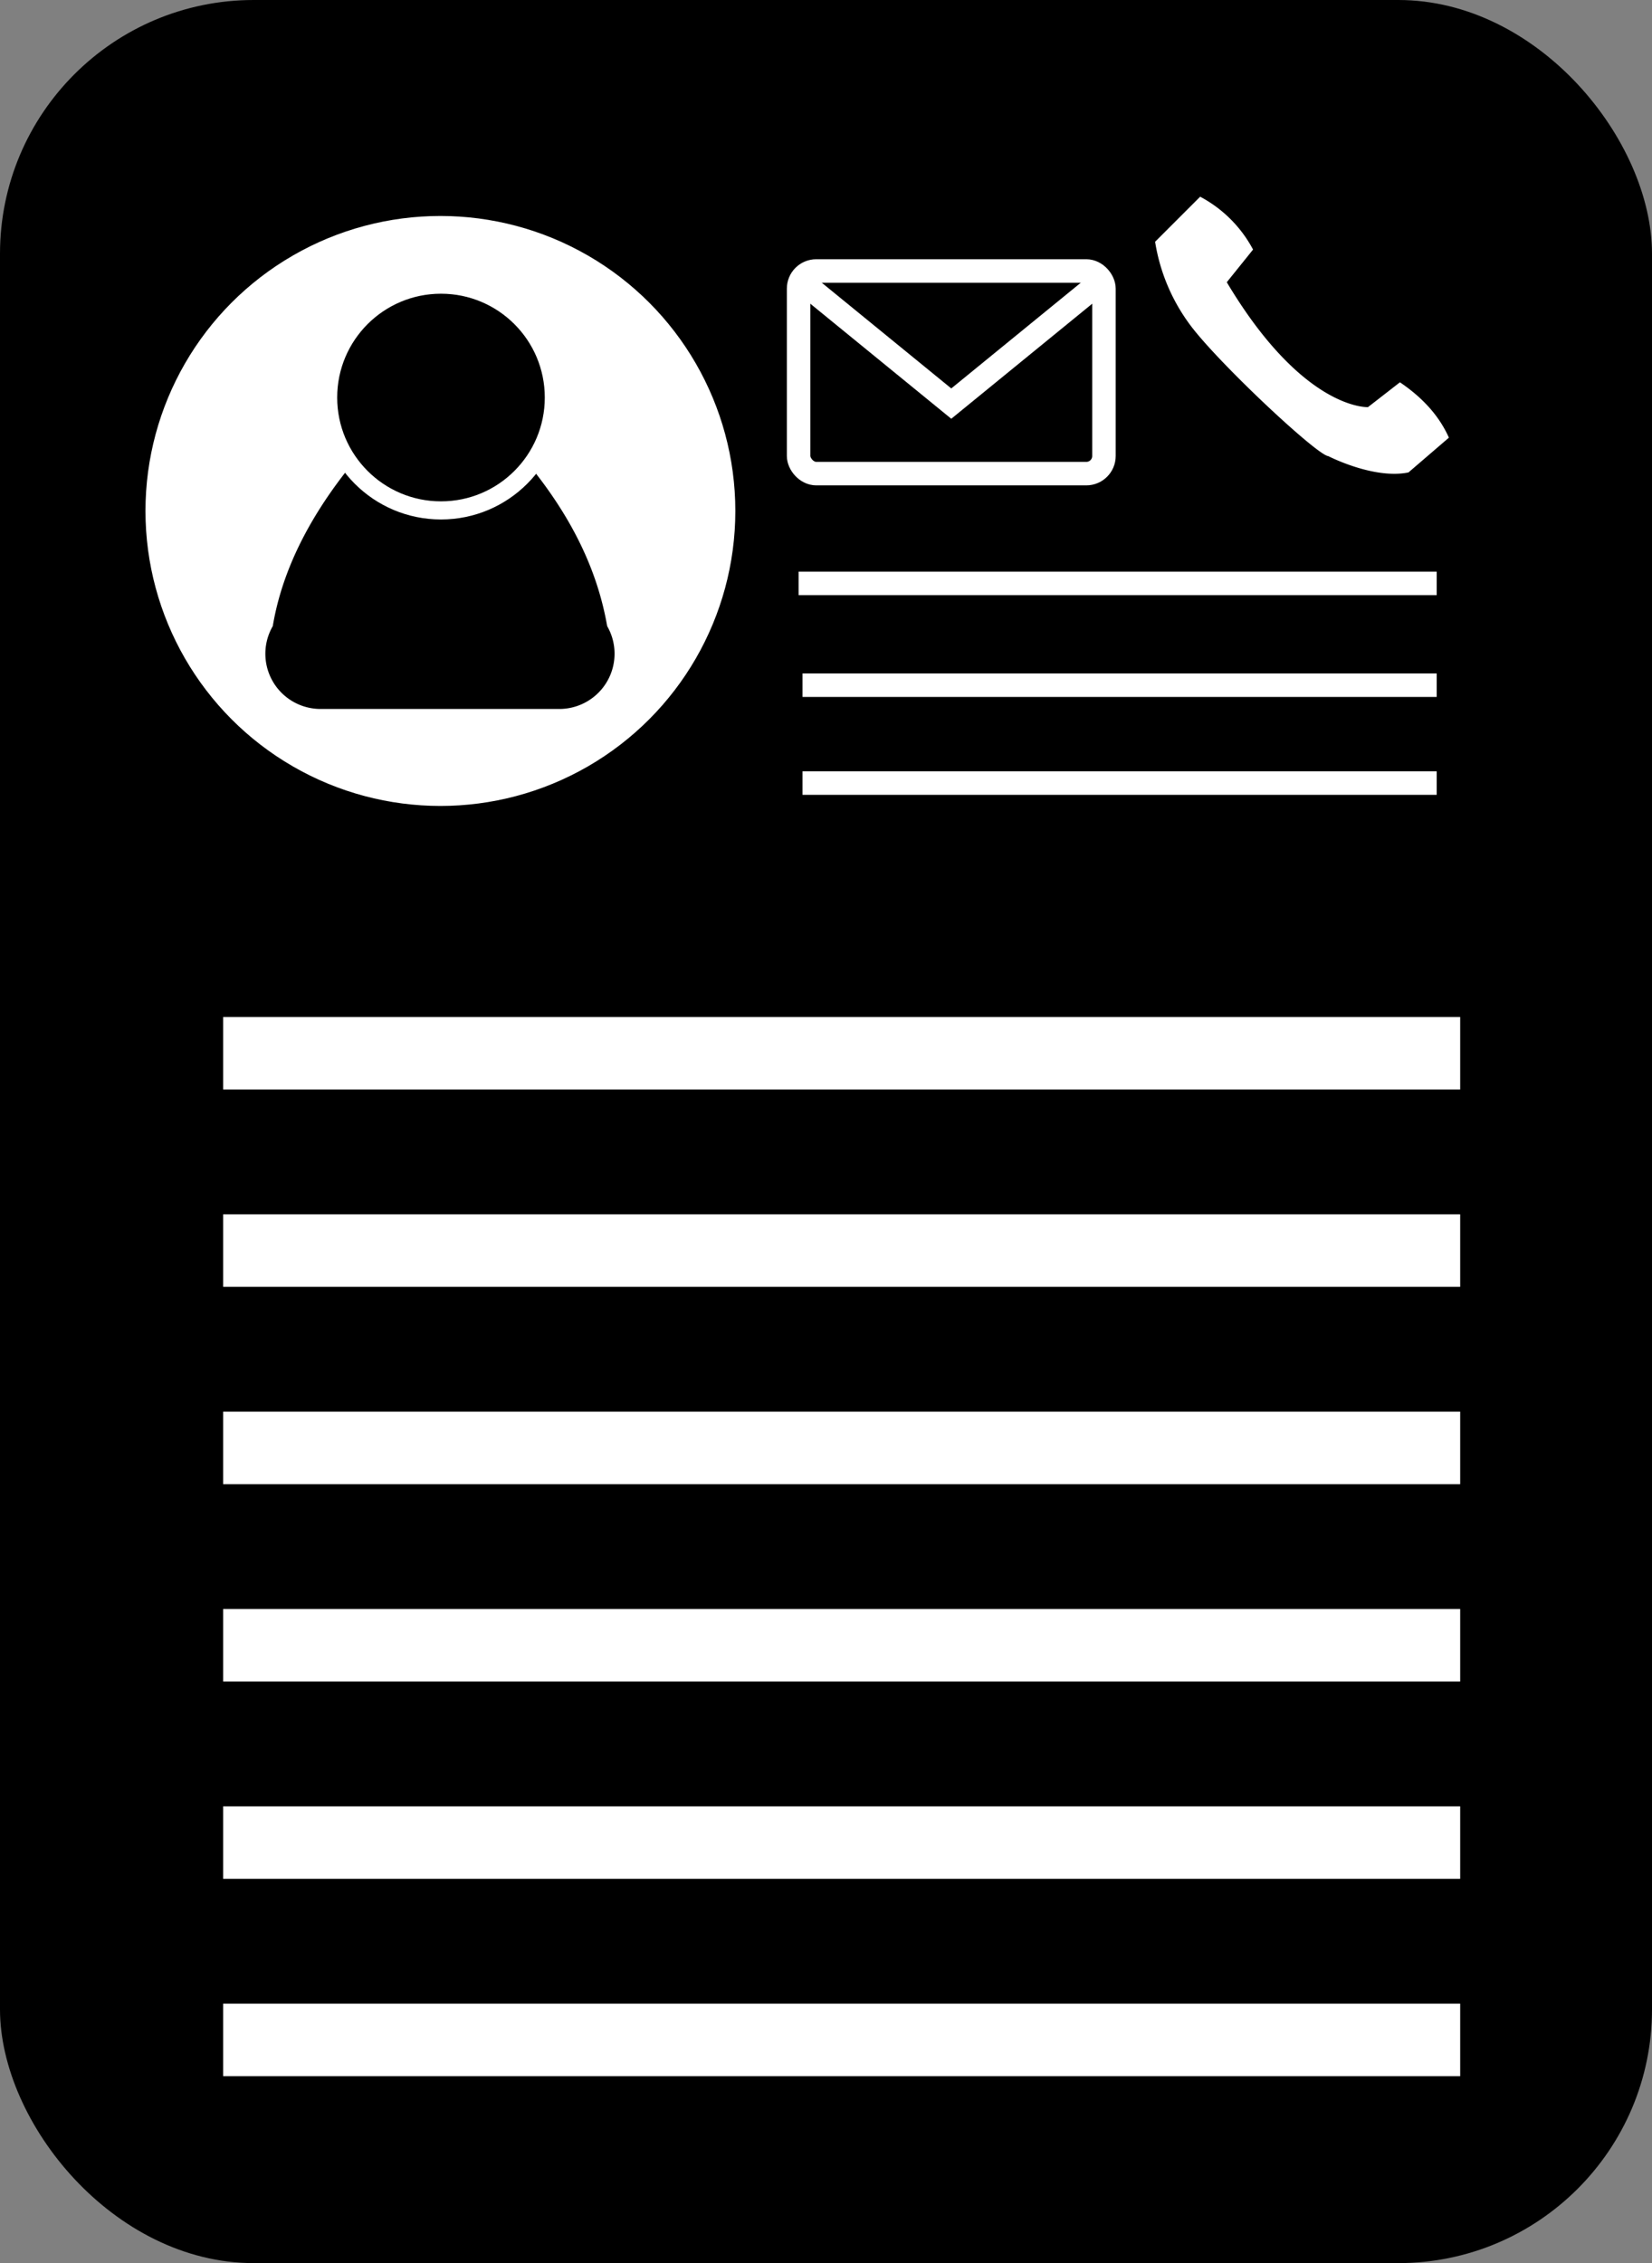 <svg xmlns="http://www.w3.org/2000/svg" viewBox="0 0 422 578"><rect x="0" y="0" width="422" height="578" fill="#808080" stroke="none"/><defs><style>.a,.c{fill:#fff;}.a{stroke:#000;stroke-width:10.32px;}.a,.b,.d,.e{stroke-miterlimit:10;}.b,.d,.e{stroke:#fff;}.b{stroke-width:4.63px;}.d,.e{fill:none;}.d{stroke-width:6px;}.e{stroke-width:18.52px;}</style></defs><rect width="422" height="578" rx="64.82"/><circle class="a" cx="112.5" cy="130.5" r="80.5"/><path d="M865.18,306.08c-16.67,16.92-27.42,34.47-30.5,52.83a14.1,14.1,0,0,0,12.21,21.16h61a14.11,14.11,0,0,0,12.21-21.16c-3.58-20.56-15.25-37.49-30.5-52.83A14.11,14.11,0,0,0,865.18,306.08Z" transform="translate(-765 -199)"/><circle class="b" cx="112.65" cy="101.53" r="28.83"/><path class="c" d="M1085.09,262.74a32.56,32.56,0,0,0-13.51-13.5l-11.51,11.51a48.12,48.12,0,0,0,8.52,20.66c6.56,9.27,32.82,33.89,35.71,34.08,0,0,11.6,6,20.49,4.17l10.33-8.88c-2.48-5.56-6.72-10.23-12.51-14.14l-8.16,6.34s-16.49.91-36.07-31.9Z" transform="translate(-765 -199)"/><rect class="d" x="204" y="69.21" width="78" height="51.75" rx="4.5"/><polyline class="d" points="205.43 72.42 243 103.08 280.57 72.42"/><line class="e" x1="57" y1="521" x2="373" y2="521"/><line class="e" x1="57" y1="470.6" x2="373" y2="470.6"/><line class="e" x1="57" y1="420.2" x2="373" y2="420.2"/><line class="e" x1="57" y1="369.8" x2="373" y2="369.8"/><line class="e" x1="57" y1="319.4" x2="373" y2="319.4"/><line class="e" x1="57" y1="269" x2="373" y2="269"/><line class="d" x1="204" y1="149" x2="367" y2="149"/><line class="d" x1="205" y1="175" x2="367" y2="175"/><line class="d" x1="205" y1="200" x2="367" y2="200"/></svg>
